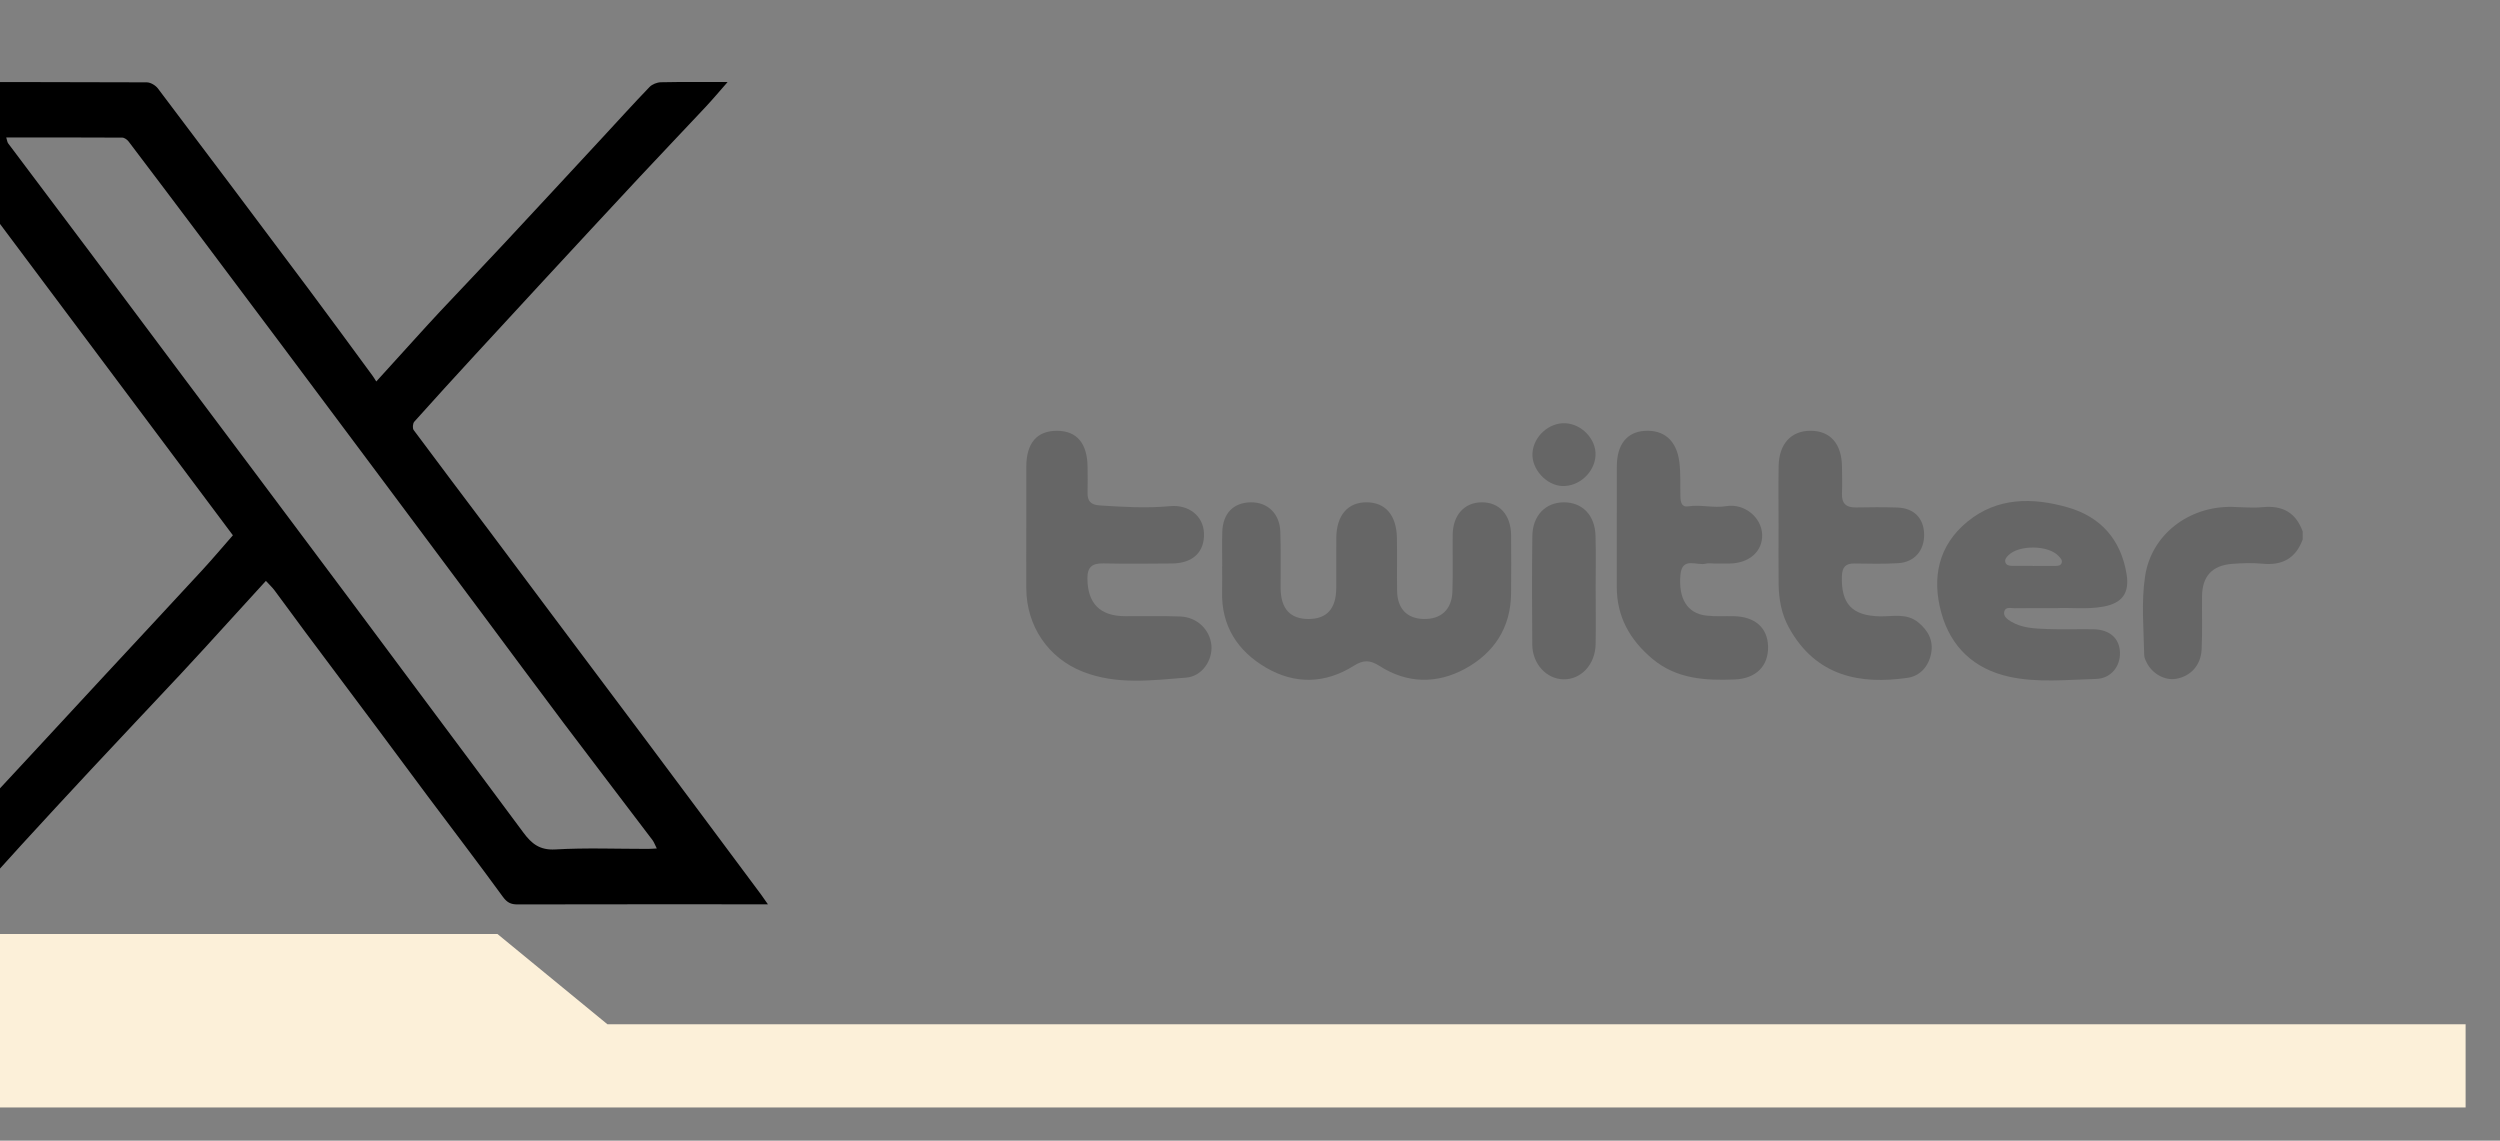 <?xml version="1.0" encoding="utf-8"?>
<!-- Generator: Adobe Illustrator 16.0.0, SVG Export Plug-In . SVG Version: 6.00 Build 0)  -->
<!DOCTYPE svg PUBLIC "-//W3C//DTD SVG 1.1//EN" "http://www.w3.org/Graphics/SVG/1.1/DTD/svg11.dtd">
<svg version="1.1" id="Layer_1" xmlns="http://www.w3.org/2000/svg" xmlns:xlink="http://www.w3.org/1999/xlink" x="0px" y="0px"
	 width="263px" height="120px" viewBox="0 0 263 120" enable-background="new 0 0 263 120" xml:space="preserve">
<rect x="0" y="0" width="263" height="120" fill="#808080" stroke="none"/>
<g>
	<polygon fill="#FCF0D9" points="0,98.254 52.329,98.254 63.902,107.754 259.382,107.754 259.382,116.504 0,116.504 	"/>
	<rect x="257.034" y="43.752" fill="none" width="2.348" height="2.167"/>
</g>
<g>
	<path fill-rule="evenodd" clip-rule="evenodd" d="M27.972,61.109c-2.172,2.383-4.301,4.722-6.435,7.058
		c-0.833,0.911-1.667,1.82-2.512,2.721c-3.173,3.386-6.358,6.759-9.524,10.151c-2.41,2.582-4.805,5.18-7.192,7.784
		c-1.769,1.93-3.499,3.896-5.288,5.809c-0.259,0.275-0.743,0.474-1.126,0.481c-2.312,0.044-4.625,0.021-7.044,0.021
		c0.104-0.229,0.143-0.421,0.255-0.542c2.096-2.241,4.208-4.469,6.302-6.712c2.628-2.816,5.243-5.644,7.86-8.468
		c2.515-2.713,5.023-5.432,7.539-8.145c3.492-3.766,6.995-7.521,10.476-11.296c1.082-1.173,2.109-2.396,3.216-3.658
		C12.697,40.532,0.88,24.733-11.067,8.759c0.497-0.06,0.775-0.122,1.055-0.122c8.483-0.005,16.966-0.013,25.45,0.025
		c0.399,0.001,0.925,0.315,1.176,0.647c5.32,7.041,10.617,14.099,15.902,21.166c2.253,3.013,4.469,6.056,6.7,9.085
		c0.118,0.161,0.217,0.335,0.369,0.572c1.447-1.595,2.763-3.049,4.083-4.5c0.875-0.961,1.746-1.926,2.636-2.875
		c2.254-2.399,4.529-4.778,6.774-7.185c3.458-3.707,6.898-7.43,10.346-11.149c1.631-1.76,3.241-3.542,4.905-5.27
		c0.28-0.29,0.792-0.492,1.201-0.5c2.295-0.048,4.591-0.023,7.015-0.023c-0.838,0.952-1.57,1.825-2.347,2.655
		c-2.281,2.439-4.592,4.85-6.869,7.291c-3.402,3.648-6.788,7.31-10.176,10.971c-2.399,2.592-4.793,5.188-7.183,7.79
		c-2.141,2.332-4.28,4.665-6.388,7.026c-0.161,0.18-0.203,0.691-0.067,0.875c2.637,3.556,5.312,7.083,7.97,10.623
		c2.262,3.01,4.508,6.033,6.765,9.048c3.147,4.203,6.302,8.402,9.449,12.607c2.017,2.695,4.027,5.396,6.039,8.096
		c2.112,2.831,4.221,5.664,6.329,8.499c0.213,0.285,0.41,0.584,0.717,1.022c-0.459,0-0.775,0-1.092,0
		c-8.417,0-16.833-0.008-25.25,0.012c-0.696,0.002-1.099-0.194-1.537-0.796c-2.583-3.548-5.25-7.035-7.88-10.549
		c-1.721-2.301-3.423-4.615-5.141-6.918c-2.607-3.494-5.225-6.98-7.832-10.474c-1.065-1.43-2.107-2.876-3.175-4.303
		C28.621,61.767,28.304,61.472,27.972,61.109z M0.656,14.461c0.1,0.32,0.11,0.497,0.199,0.615c2.87,3.828,5.753,7.646,8.623,11.474
		c3.33,4.442,6.646,8.894,9.972,13.338c2.454,3.279,4.914,6.552,7.368,9.831c3.308,4.417,6.616,8.835,9.918,13.259
		c2.431,3.254,4.852,6.515,7.278,9.771c3.686,4.947,7.383,9.887,11.053,14.849c0.847,1.146,1.709,1.857,3.343,1.764
		c3.242-0.188,6.502-0.055,9.755-0.058c0.279-0.001,0.558-0.026,0.93-0.045c-0.191-0.376-0.288-0.663-0.462-0.893
		c-3.106-4.102-6.238-8.187-9.333-12.298c-2.88-3.825-5.723-7.678-8.583-11.518c-3.453-4.634-6.906-9.267-10.362-13.896
		c-3.653-4.895-7.308-9.788-10.967-14.679c-2.71-3.624-5.426-7.244-8.144-10.862c-2.563-3.41-5.128-6.82-7.708-10.218
		c-0.152-0.201-0.447-0.416-0.677-0.417C8.836,14.454,4.815,14.461,0.656,14.461z"/>
</g>
<g opacity="0.2">
	<path fill-rule="evenodd" clip-rule="evenodd" d="M242.242,56.749c-0.726,1.987-2.145,2.761-4.231,2.553
		c-1.055-0.104-2.134-0.063-3.194,0.018c-2.114,0.163-3.146,1.312-3.164,3.436c-0.018,1.854,0.046,3.71-0.042,5.56
		c-0.08,1.684-1.165,2.838-2.698,3.097c-1.17,0.196-2.476-0.515-3.077-1.697c-0.124-0.243-0.262-0.519-0.265-0.781
		c-0.052-2.777-0.323-5.582,0.094-8.329c0.661-4.36,4.598-7.374,9.164-7.28c1.065,0.022,2.141,0.132,3.194,0.028
		c2.09-0.207,3.505,0.564,4.22,2.561C242.242,56.192,242.242,56.47,242.242,56.749z"/>
	<path fill-rule="evenodd" clip-rule="evenodd" d="M128.577,59.574c0-1.206-0.032-2.413,0.007-3.618
		c0.063-1.961,1.18-3.091,3.009-3.112c1.75-0.02,3.025,1.177,3.096,3.067c0.074,1.991,0.016,3.987,0.033,5.983
		c0.02,2.149,1.015,3.23,2.942,3.225c1.923-0.006,2.895-1.081,2.91-3.252c0.013-1.765-0.016-3.527,0.006-5.29
		c0.026-2.375,1.208-3.743,3.185-3.734c1.984,0.008,3.15,1.354,3.191,3.754c0.034,1.854-0.011,3.711,0.019,5.565
		c0.031,1.867,1.035,2.909,2.781,2.956c1.82,0.047,2.968-0.977,3.037-2.867c0.071-1.993,0.009-3.99,0.031-5.984
		c0.021-2.07,1.212-3.398,3.03-3.422c1.88-0.025,3.098,1.318,3.114,3.474c0.017,2.042,0.019,4.083-0.002,6.124
		c-0.036,3.591-1.79,6.246-4.829,7.906c-2.965,1.62-6.096,1.575-9-0.284c-1.009-0.645-1.698-0.667-2.721-0.021
		c-3.002,1.895-6.196,1.968-9.237,0.189c-2.991-1.751-4.712-4.398-4.614-8.015c0.023-0.88,0.003-1.763,0.003-2.645
		C128.572,59.574,128.576,59.574,128.577,59.574z"/>
	<path fill-rule="evenodd" clip-rule="evenodd" d="M107.965,55.495c0-2.135-0.005-4.27,0.002-6.403
		c0.007-2.494,1.124-3.783,3.246-3.772c2.081,0.011,3.183,1.329,3.2,3.831c0.005,0.882,0.026,1.764-0.002,2.646
		c-0.03,0.918,0.33,1.313,1.293,1.375c2.455,0.154,4.896,0.311,7.36,0.076c2.03-0.192,3.521,1.056,3.594,2.832
		c0.081,1.975-1.153,3.176-3.347,3.197c-2.413,0.023-4.826,0.042-7.24-0.006c-1.16-0.022-1.686,0.359-1.675,1.599
		c0.022,2.592,1.304,3.935,3.932,3.951c1.949,0.011,3.901-0.042,5.846,0.034c1.766,0.067,3.123,1.398,3.266,3.037
		c0.137,1.552-0.964,3.258-2.66,3.394c-3.631,0.289-7.323,0.773-10.863-0.622c-3.668-1.445-5.925-4.809-5.952-8.762
		C107.953,59.765,107.965,57.63,107.965,55.495z"/>
	<path fill-rule="evenodd" clip-rule="evenodd" d="M216.307,63.979c-1.658,0-3.005-0.015-4.352,0.008
		c-0.389,0.008-0.949-0.187-1.1,0.323c-0.149,0.515,0.324,0.85,0.715,1.083c1.159,0.691,2.482,0.729,3.773,0.781
		c1.621,0.064,3.248-0.001,4.872,0.024c1.719,0.027,2.752,0.943,2.805,2.432c0.054,1.472-0.947,2.755-2.516,2.795
		c-3.054,0.079-6.144,0.428-9.159-0.239c-3.657-0.808-6.121-3.109-7.117-6.715c-1.017-3.683-0.317-7.08,2.736-9.586
		c3.162-2.595,6.892-2.563,10.581-1.504c3.449,0.991,5.573,3.382,6.17,7c0.329,1.998-0.447,3.074-2.441,3.435
		C219.521,64.135,217.753,63.894,216.307,63.979z M213.847,59.529c0,0.004,0,0.006,0,0.011c0.784,0,1.57,0.007,2.355-0.004
		c0.273-0.003,0.596-0.01,0.689-0.335c0.087-0.301-0.146-0.508-0.335-0.712c-1.057-1.152-4.176-1.191-5.279-0.069
		c-0.197,0.203-0.4,0.421-0.317,0.722c0.087,0.316,0.389,0.378,0.668,0.385C212.366,59.538,213.106,59.529,213.847,59.529z"/>
	<path fill-rule="evenodd" clip-rule="evenodd" d="M187.105,55.308c-0.001-2.087-0.027-4.175,0.006-6.262
		c0.038-2.359,1.323-3.745,3.386-3.729c2.075,0.016,3.258,1.385,3.28,3.808c0.011,0.928,0.038,1.856-0.002,2.782
		c-0.046,1.088,0.465,1.5,1.509,1.476c1.438-0.031,2.877-0.036,4.313,0.009c1.741,0.053,2.776,1.108,2.82,2.787
		c0.045,1.715-1.004,2.964-2.725,3.066c-1.525,0.091-3.061,0.06-4.59,0.034c-0.944-0.016-1.3,0.377-1.334,1.324
		c-0.105,2.924,1.08,4.176,4.003,4.235c1.359,0.027,2.807-0.365,4.025,0.634c1.042,0.855,1.624,1.908,1.354,3.287
		c-0.271,1.371-1.175,2.358-2.474,2.547c-4.872,0.708-9.622-0.068-12.495-5.307c-0.77-1.402-1.053-2.97-1.071-4.565
		C187.088,59.39,187.105,57.35,187.105,55.308z"/>
	<path fill-rule="evenodd" clip-rule="evenodd" d="M180.305,59.281c-0.277,0.001-0.574-0.06-0.831,0.012
		c-0.953,0.267-2.518-0.793-2.693,1.188c-0.22,2.503,0.722,4.036,2.691,4.276c0.96,0.118,1.945,0.046,2.919,0.066
		c2.234,0.045,3.561,1.214,3.61,3.18c0.054,2.05-1.254,3.383-3.493,3.476c-3.104,0.13-6.14-0.04-8.686-2.177
		c-2.361-1.983-3.746-4.432-3.738-7.586c0.012-4.222-0.009-8.443,0.007-12.666c0.008-2.282,1.054-3.593,2.897-3.722
		c2.054-0.144,3.4,1.005,3.683,3.301c0.146,1.191,0.076,2.408,0.108,3.612c0.015,0.542,0.104,1.137,0.808,1.028
		c1.342-0.207,2.66,0.2,4.019-0.023c1.928-0.315,3.72,1.208,3.774,2.997c0.052,1.751-1.35,3.006-3.405,3.038
		C181.419,59.289,180.862,59.281,180.305,59.281z"/>
	<path fill-rule="evenodd" clip-rule="evenodd" d="M167.867,62.197c0,1.857,0.025,3.713-0.007,5.57
		c-0.037,2.129-1.521,3.728-3.372,3.698c-1.793-0.028-3.273-1.608-3.293-3.646c-0.034-3.806-0.041-7.614,0.007-11.42
		c0.027-2.159,1.377-3.542,3.301-3.555c1.943-0.012,3.283,1.342,3.345,3.502c0.057,1.948,0.013,3.899,0.013,5.85
		C167.862,62.197,167.865,62.197,167.867,62.197z"/>
	<path fill-rule="evenodd" clip-rule="evenodd" d="M167.85,47.899c-0.083,1.791-1.738,3.311-3.515,3.23
		c-1.68-0.076-3.228-1.796-3.12-3.466c0.112-1.745,1.718-3.208,3.442-3.139C166.4,44.595,167.929,46.21,167.85,47.899z"/>
	<path fill-rule="evenodd" clip-rule="evenodd" fill="none" d="M213.847,59.529c-0.74,0-1.48,0.009-2.219-0.004
		c-0.279-0.007-0.581-0.069-0.668-0.385c-0.083-0.3,0.12-0.519,0.317-0.722c1.104-1.122,4.223-1.083,5.279,0.069
		c0.188,0.204,0.422,0.412,0.335,0.712c-0.094,0.325-0.416,0.332-0.689,0.335c-0.785,0.011-1.571,0.004-2.355,0.004
		C213.847,59.536,213.847,59.533,213.847,59.529z"/>
</g>
</svg>
